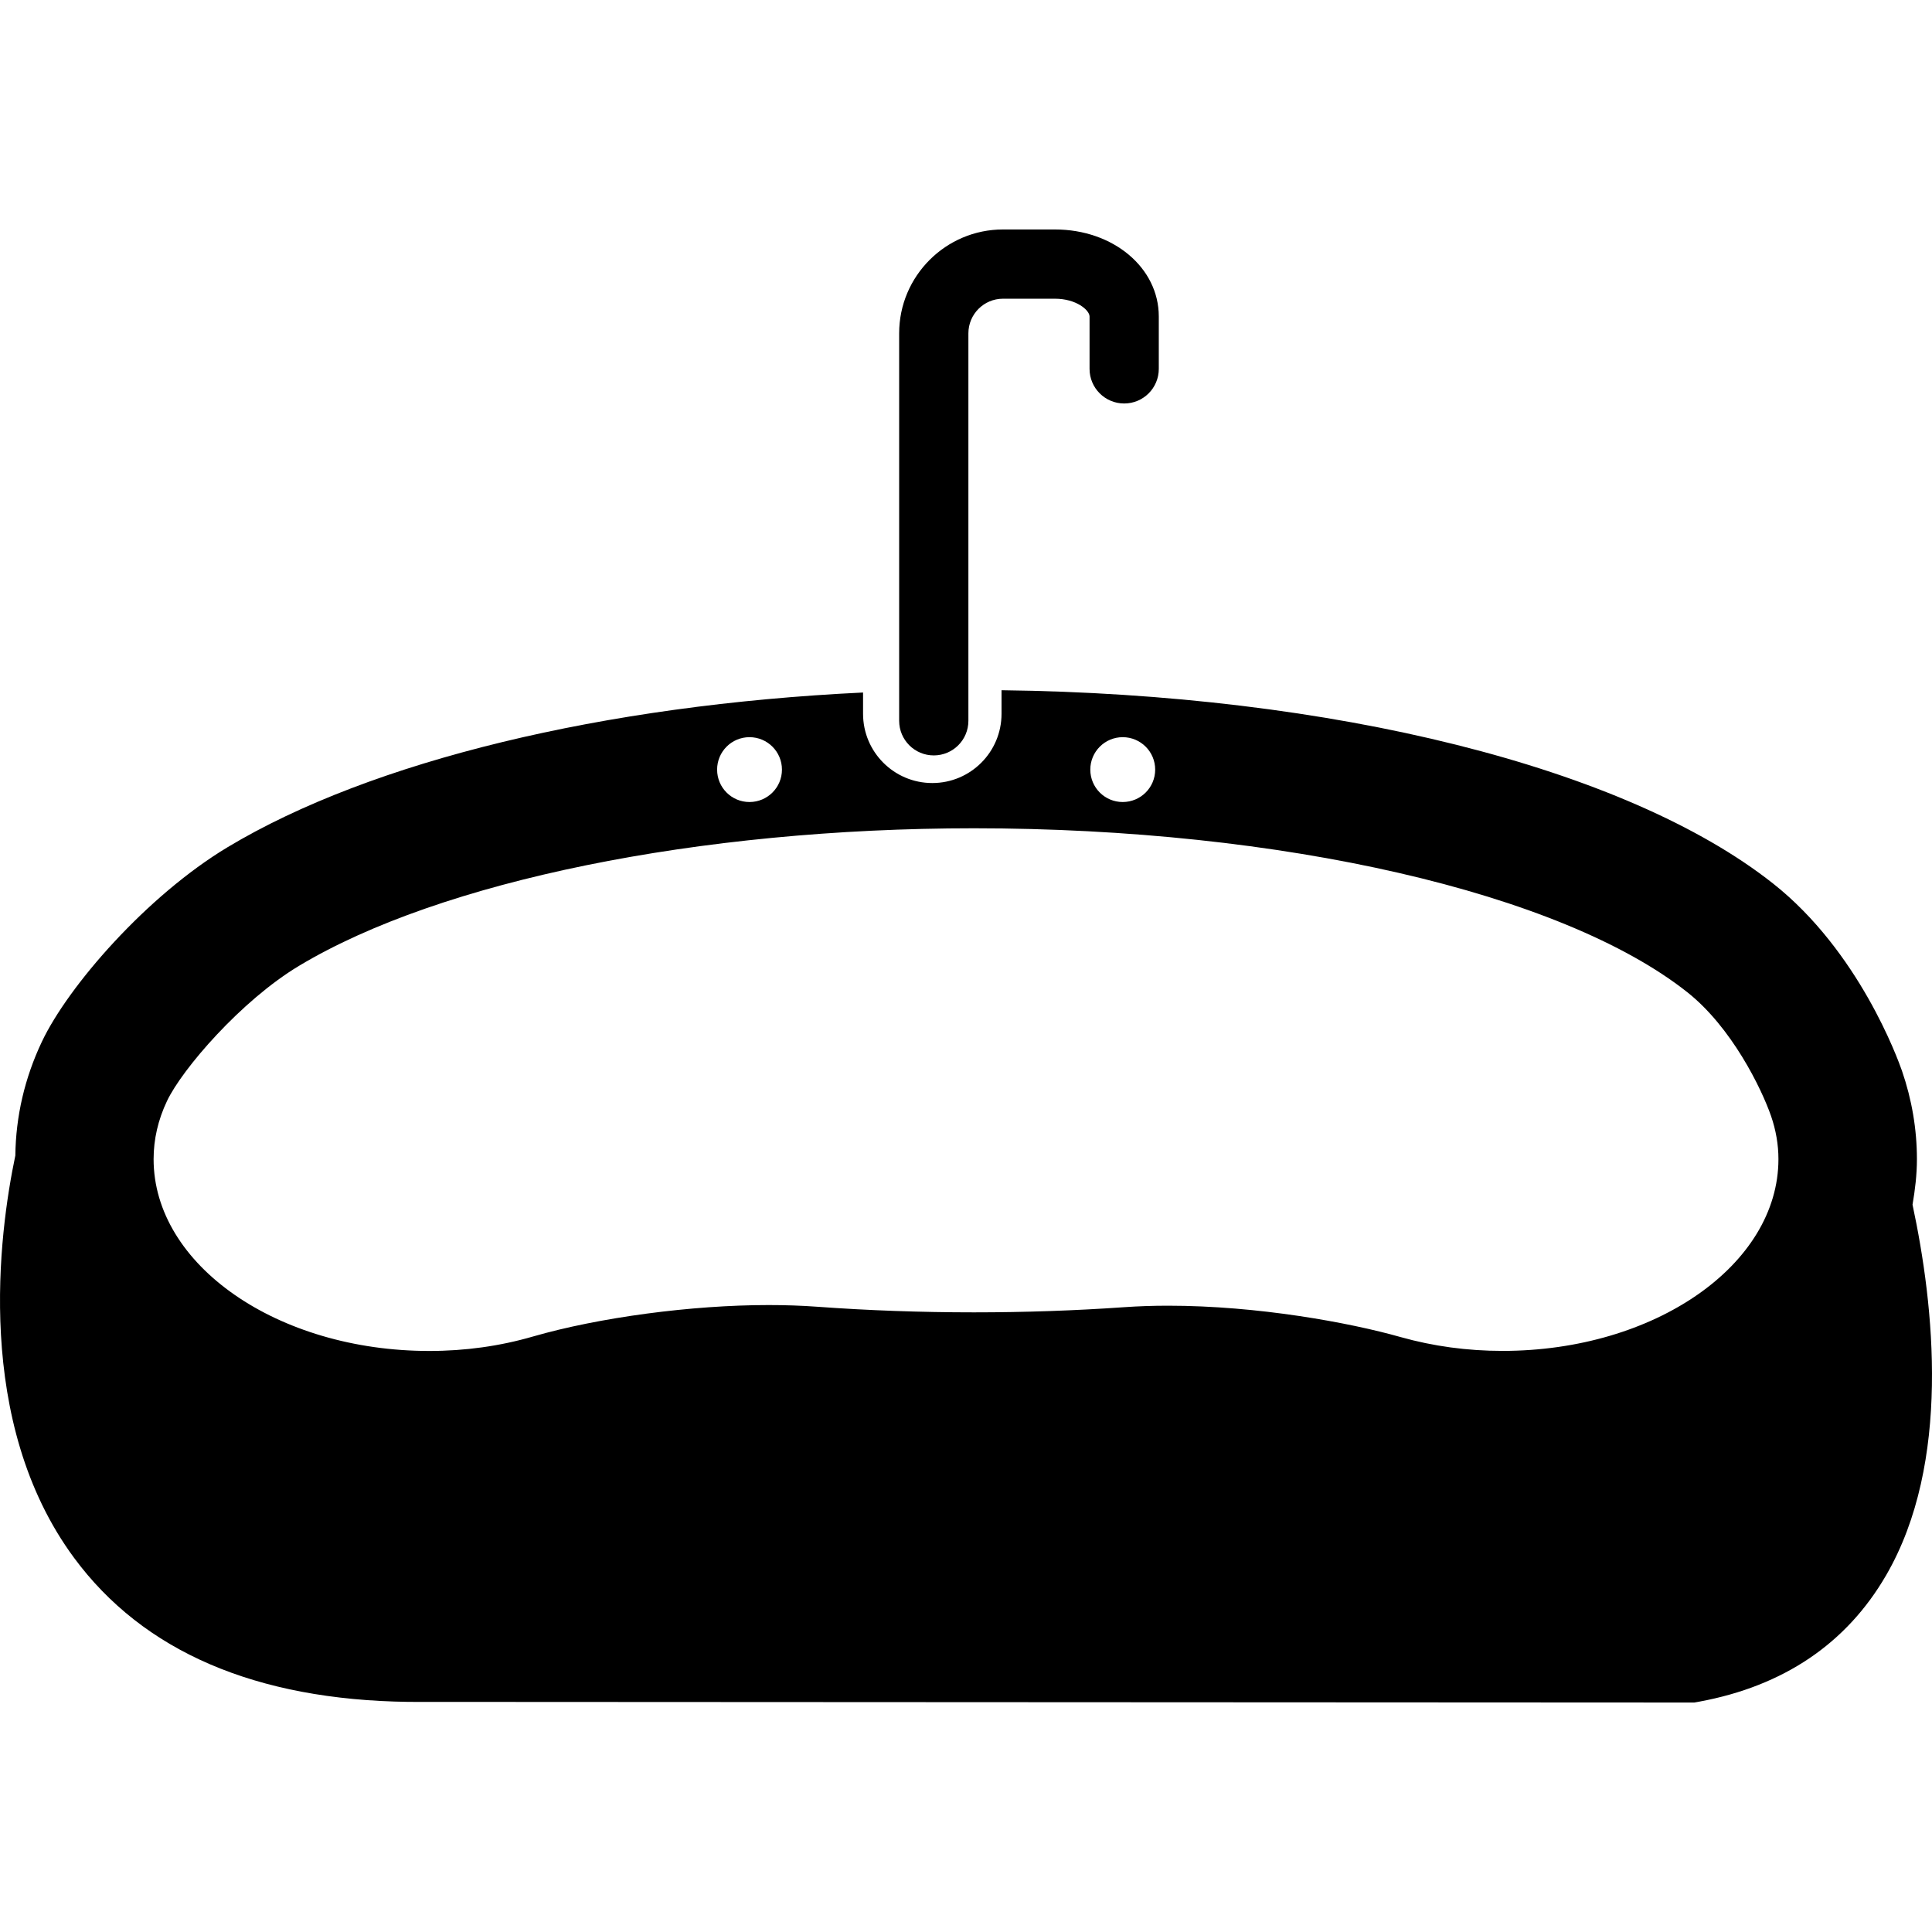 <?xml version="1.0" encoding="iso-8859-1"?>
<!-- Uploaded to: SVG Repo, www.svgrepo.com, Generator: SVG Repo Mixer Tools -->
<!DOCTYPE svg PUBLIC "-//W3C//DTD SVG 1.1//EN" "http://www.w3.org/Graphics/SVG/1.1/DTD/svg11.dtd">
<svg fill="#000000" version="1.1" id="Capa_1" xmlns="http://www.w3.org/2000/svg" xmlns:xlink="http://www.w3.org/1999/xlink" 
	 width="800px" height="800px" viewBox="0 0 290.197 290.198"
	 xml:space="preserve">
<g>
	<g>
		<path d="M168.858,60.606c2.879,0,5.199-2.328,5.199-5.2v-7.871c0-7.328-6.85-13.068-15.6-13.068h-7.8
			c-8.599,0-15.599,7-15.599,15.6v58.201c0,2.871,2.326,5.2,5.2,5.2c2.877,0,5.2-2.329,5.2-5.2V50.067c0-2.867,2.326-5.2,5.199-5.2
			h7.8c3.22,0,5.2,1.727,5.2,2.669v7.871C163.658,58.283,165.989,60.606,168.858,60.606z"/>
		<path d="M61.388,255.633l193.11,0.097l0.711-0.127c12.689-2.341,22.141-8.724,28.092-18.981
			c9.82-16.899,7.211-40.538,3.971-55.675c0.386-2.245,0.66-4.515,0.66-6.835c0-4.489-0.762-8.953-2.244-13.264
			c-0.63-1.809-6.47-17.943-19.343-28.12c-22.079-17.466-66.222-28.47-115.91-29.051v3.54c0,5.743-4.654,10.4-10.399,10.4
			c-5.741,0-10.4-4.657-10.4-10.4v-3.197c-38.956,1.871-73.831,10.26-95.438,23.227c-12.141,7.297-23.945,20.855-27.911,29.229
			c-2.58,5.448-3.913,11.196-3.984,17.092c-2.46,11.715-6.235,40.03,8.823,60.429C21.505,248.057,38.385,255.338,61.388,255.633z
			 M168.635,110.728c2.696,0,4.88,2.179,4.88,4.873s-2.184,4.867-4.88,4.867c-2.691,0-4.865-2.178-4.865-4.867
			S165.948,110.728,168.635,110.728z M112.576,110.728c2.694,0,4.877,2.179,4.877,4.873s-2.183,4.867-4.877,4.867
			c-2.694,0-4.862-2.178-4.862-4.867S109.882,110.728,112.576,110.728z M25.083,165.382c2.262-4.783,11.123-15.076,19.832-20.307
			c21.216-12.743,60.064-20.662,101.376-20.662c46.189,0,88.25,9.661,107.151,24.623c6.692,5.296,11.156,14.492,12.583,18.605
			c0.731,2.123,1.106,4.296,1.106,6.47c0,15.884-18.585,28.802-41.436,28.802c-5.286,0-10.431-0.7-15.315-2.077
			c-7.668-2.173-21.43-4.712-34.957-4.712c-2.239,0-4.443,0.076-6.565,0.224c-7.317,0.513-14.904,0.776-22.557,0.776
			c-0.01,0-0.01,0-0.01,0c-7.972,0-15.896-0.284-23.539-0.843c-2.366-0.173-4.816-0.254-7.302-0.254
			c-11.57,0-25.458,1.854-35.416,4.732c-4.933,1.433-10.164,2.164-15.536,2.164c-22.843,0-41.426-12.924-41.426-28.812
			C23.072,171.135,23.742,168.201,25.083,165.382z"/>
	</g>
</g>
</svg>